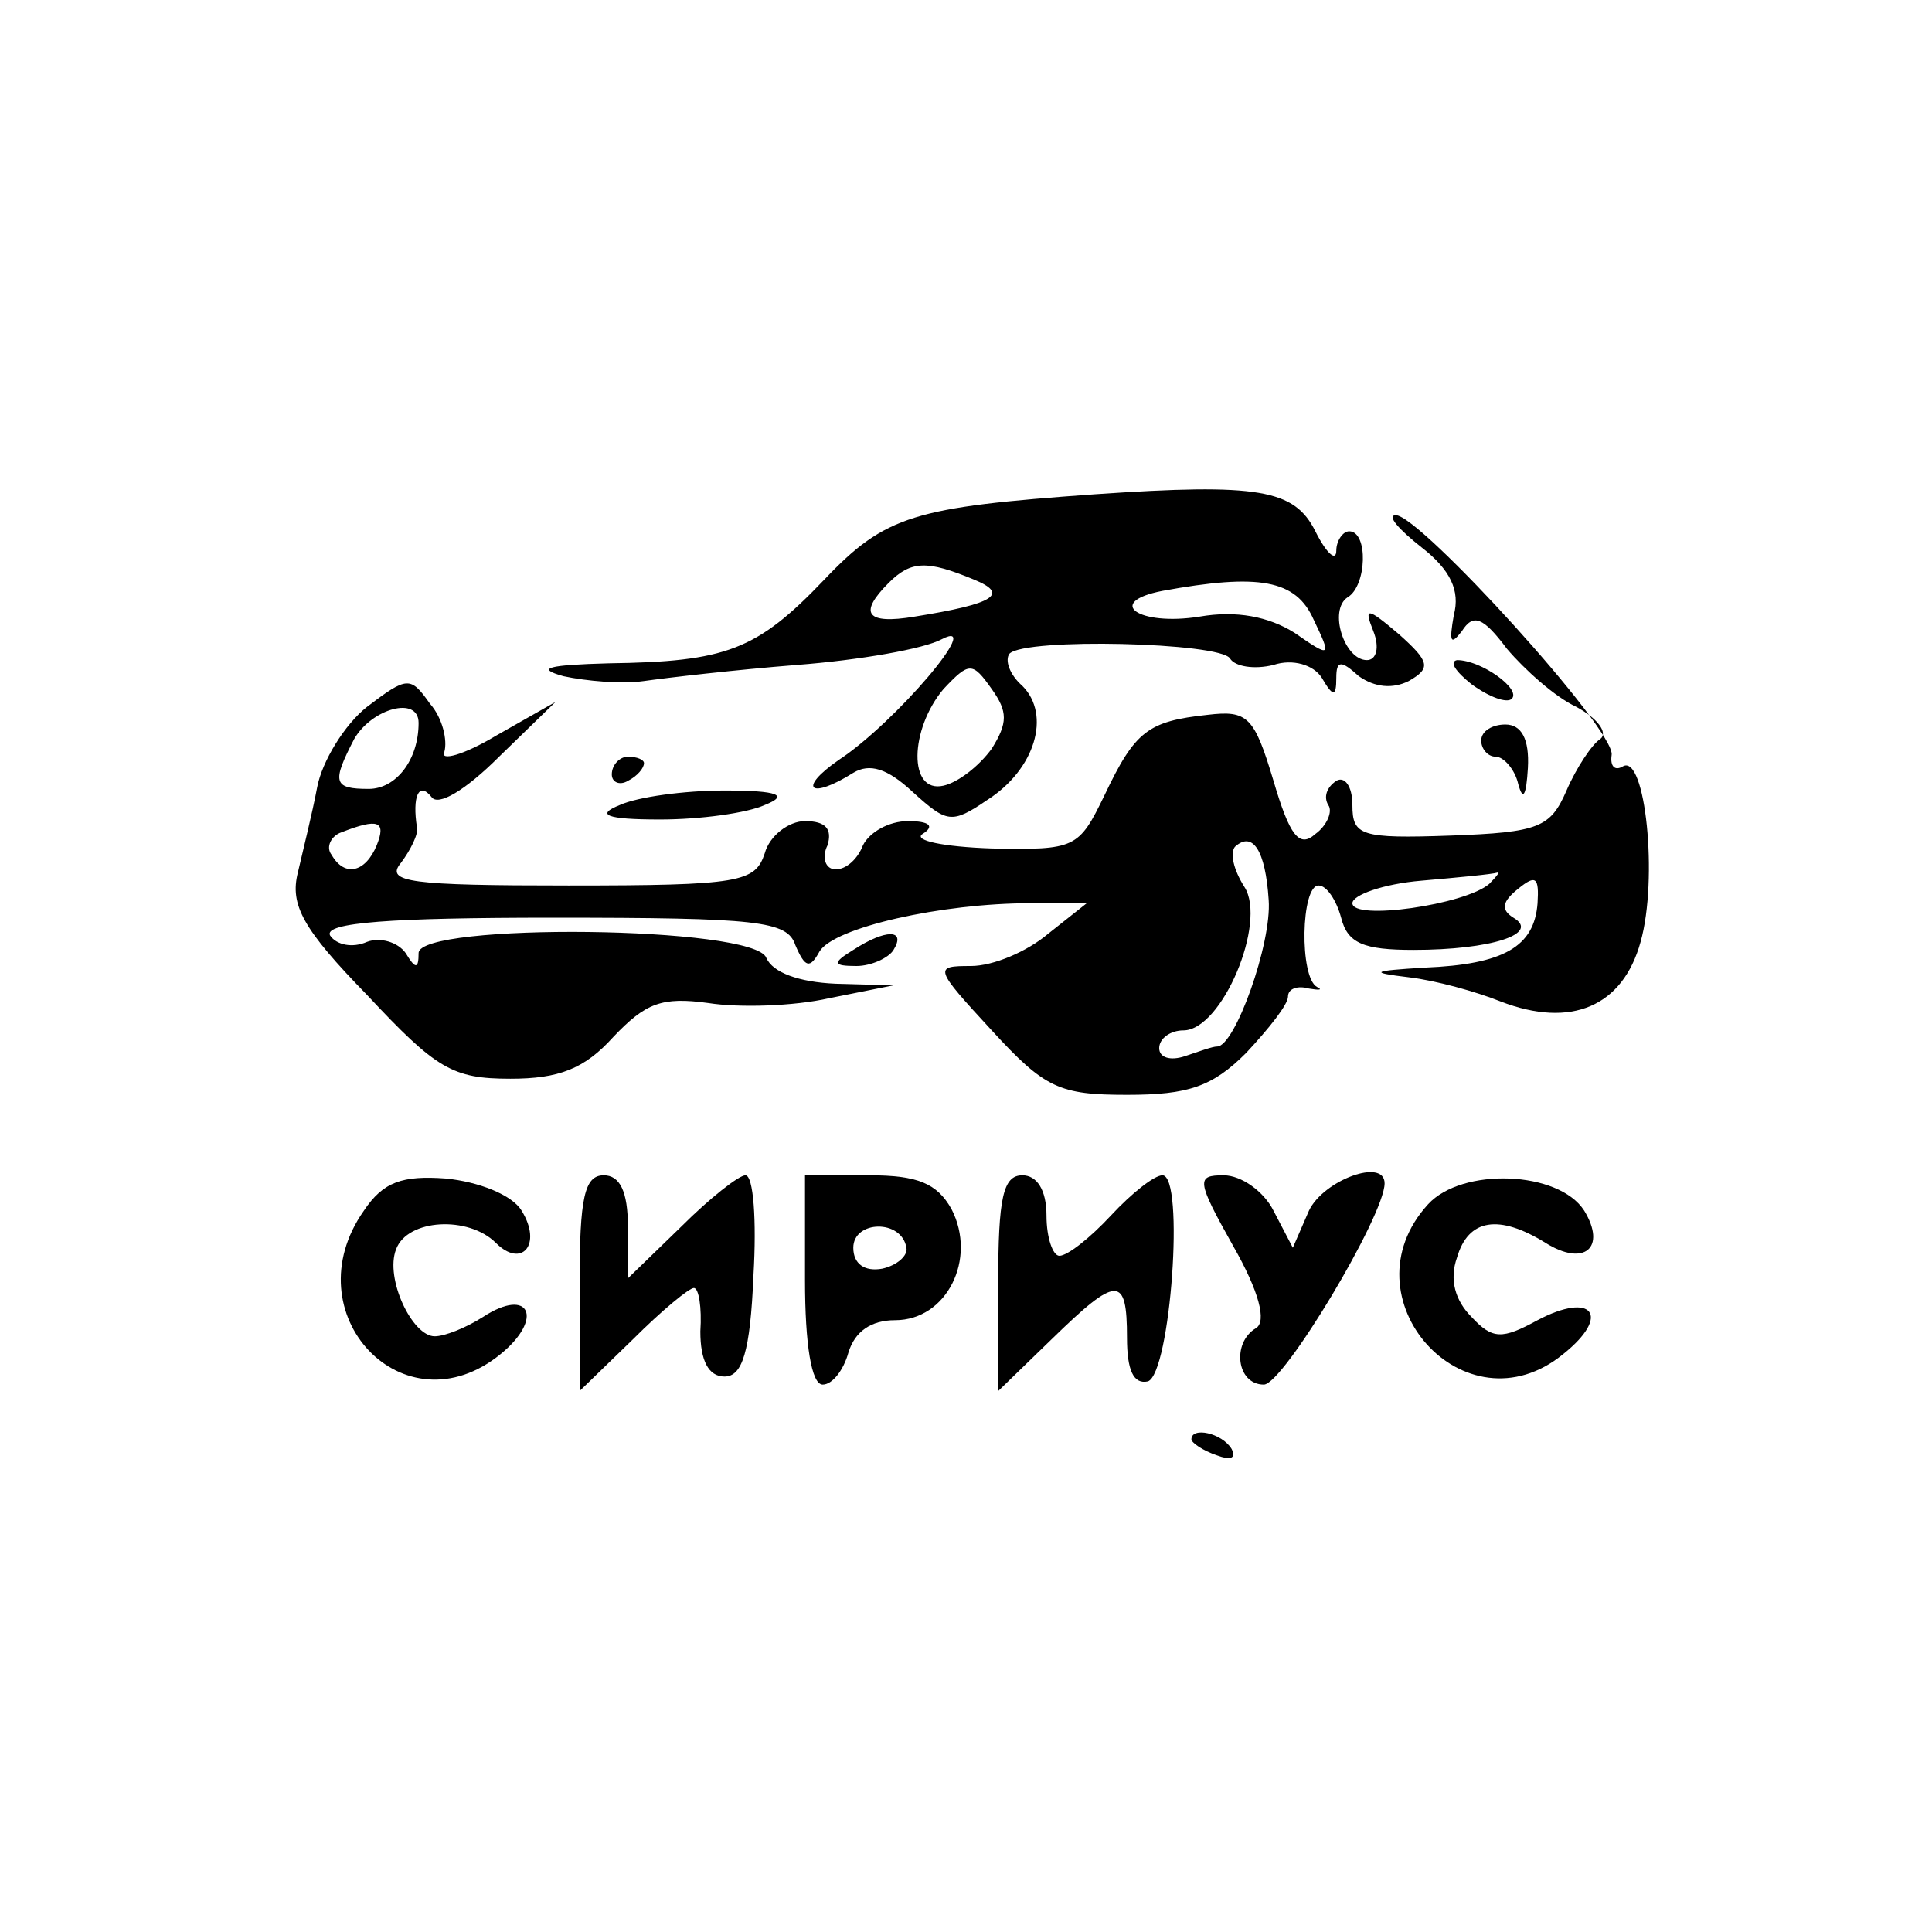 <?xml version="1.0" encoding="UTF-8" standalone="no"?> <svg xmlns="http://www.w3.org/2000/svg" version="1.0" width="120pt" height="120pt" viewBox="0 0 120 120" preserveAspectRatio="xMidYMid meet"><g transform="translate(0,120) scale(0.1,-0.1)" fill="#000000" stroke="none"><path d="M680 893 c-112 -8 -130 -13 -168 -53 -42 -44 -61 -51 -134 -52 -37 -1 -46 -3 -28 -8 14 -3 36 -5 50 -3 14 2 57 7 95 10 39 3 79 10 90 16 27 14 -29 -52 -64 -75 -26 -18 -18 -25 9 -8 10 6 21 3 37 -12 21 -19 24 -20 46 -5 30 19 40 53 22 71 -8 7 -11 16 -8 20 10 10 131 7 137 -3 3 -5 15 -7 27 -4 12 4 25 0 30 -8 7 -12 9 -12 9 0 0 11 3 11 14 1 10 -7 21 -8 31 -3 14 8 13 12 -6 29 -20 17 -22 17 -16 2 4 -10 2 -18 -4 -18 -14 0 -24 31 -12 39 12 7 13 41 1 41 -4 0 -8 -6 -8 -12 0 -7 -6 -2 -13 12 -13 26 -35 30 -137 23z m-75 -53 c22 -9 13 -15 -37 -23 -30 -5 -35 2 -16 21 14 14 24 14 53 2z m211 -25 c11 -23 11 -24 -12 -8 -16 10 -36 14 -59 10 -38 -6 -59 9 -23 16 60 11 83 7 94 -18z m-200 -80 c-8 -11 -21 -21 -30 -23 -22 -5 -21 35 0 60 16 17 18 17 30 0 10 -14 10 -21 0 -37z"></path><path d="M883 860 c18 -14 24 -27 20 -42 -3 -17 -2 -19 5 -10 7 11 13 9 28 -11 11 -13 30 -30 43 -36 13 -7 20 -16 15 -20 -5 -3 -15 -18 -21 -32 -10 -23 -17 -26 -72 -28 -56 -2 -61 0 -61 19 0 12 -5 18 -10 15 -6 -4 -8 -10 -5 -15 3 -4 -1 -13 -8 -18 -10 -9 -16 -1 -26 33 -12 40 -16 44 -41 41 -37 -4 -45 -10 -64 -50 -16 -33 -18 -34 -70 -33 -30 1 -49 5 -43 9 8 5 4 8 -9 8 -12 0 -24 -7 -28 -15 -3 -8 -10 -15 -17 -15 -6 0 -9 7 -5 15 3 10 -1 15 -14 15 -10 0 -22 -9 -25 -20 -6 -18 -15 -20 -122 -20 -98 0 -114 2 -104 14 6 8 11 18 10 22 -3 19 1 29 9 19 4 -6 21 4 42 25 l35 34 -37 -21 c-20 -12 -35 -16 -32 -10 2 7 -1 21 -9 30 -12 17 -14 17 -39 -2 -14 -11 -28 -34 -31 -50 -3 -16 -9 -40 -12 -53 -5 -20 3 -35 43 -76 43 -46 53 -52 89 -52 30 0 46 6 64 26 20 21 30 25 59 21 19 -3 53 -2 75 3 l40 8 -36 1 c-23 1 -39 7 -43 16 -7 20 -216 22 -216 3 0 -10 -2 -10 -8 0 -5 7 -16 10 -24 7 -9 -4 -19 -2 -23 4 -4 8 38 11 138 11 128 0 146 -2 151 -17 6 -14 9 -15 15 -4 9 15 76 30 131 30 l35 0 -24 -19 c-13 -11 -34 -20 -48 -20 -23 0 -23 -1 13 -40 33 -36 42 -40 84 -40 38 0 53 5 74 26 14 15 26 30 26 35 0 5 6 7 13 5 6 -1 9 -1 5 1 -11 6 -10 63 1 63 5 0 11 -9 14 -20 4 -16 14 -20 45 -20 48 0 79 10 62 20 -8 5 -7 10 3 18 11 9 13 7 12 -9 -2 -27 -21 -38 -70 -40 -33 -2 -35 -3 -10 -6 17 -2 42 -9 57 -15 44 -17 76 -3 87 37 11 39 3 117 -11 109 -5 -3 -8 0 -7 7 3 15 -119 149 -134 149 -6 0 2 -9 16 -20z m-623 -109 c0 -23 -14 -41 -31 -41 -22 0 -23 4 -9 31 11 19 40 27 40 10z m-26 -76 c-7 -17 -20 -20 -28 -6 -4 5 0 12 6 14 23 9 28 7 22 -8z m554 -34 c2 -27 -21 -91 -32 -91 -3 0 -11 -3 -20 -6 -9 -3 -16 -1 -16 5 0 6 7 11 15 11 24 0 52 67 38 89 -7 11 -9 21 -6 25 11 10 19 -2 21 -33z m137 10 c-15 -13 -85 -23 -85 -12 0 5 19 12 43 14 23 2 44 4 47 5 2 1 0 -2 -5 -7z"></path><path d="M914 775 c11 -8 22 -12 25 -9 6 6 -19 24 -34 24 -5 -1 -1 -7 9 -15z"></path><path d="M920 740 c0 -5 4 -10 9 -10 5 0 12 -8 14 -17 3 -11 5 -7 6 10 1 18 -4 27 -14 27 -8 0 -15 -4 -15 -10z"></path><path d="M380 719 c0 -5 5 -7 10 -4 6 3 10 8 10 11 0 2 -4 4 -10 4 -5 0 -10 -5 -10 -11z"></path><path d="M385 700 c-15 -6 -9 -9 25 -9 25 0 54 4 65 9 15 6 9 9 -25 9 -25 0 -54 -4 -65 -9z"></path><path d="M530 610 c-13 -8 -13 -10 2 -10 9 0 20 5 23 10 8 13 -5 13 -25 0z"></path><path d="M226 448 c-45 -64 25 -138 85 -89 27 22 18 42 -11 23 -11 -7 -24 -12 -30 -12 -14 0 -31 36 -24 54 7 19 45 21 62 4 16 -16 29 -1 16 20 -6 10 -27 18 -47 20 -27 2 -39 -2 -51 -20z"></path><path d="M360 403 l0 -67 33 32 c18 18 35 32 38 32 3 0 5 -12 4 -27 0 -18 5 -28 15 -28 11 0 16 15 18 63 2 34 0 62 -5 62 -4 0 -22 -14 -40 -32 l-33 -32 0 32 c0 22 -5 32 -15 32 -12 0 -15 -14 -15 -67z"></path><path d="M500 405 c0 -40 4 -65 11 -65 6 0 13 9 16 20 4 13 14 20 29 20 32 0 51 38 35 69 -9 16 -21 21 -51 21 l-40 0 0 -65z m63 20 c1 -5 -6 -11 -15 -13 -11 -2 -18 3 -18 13 0 17 30 18 33 0z"></path><path d="M620 403 l0 -67 33 32 c41 40 47 40 47 1 0 -20 4 -29 13 -27 14 5 23 128 9 128 -5 0 -19 -11 -32 -25 -13 -14 -27 -25 -32 -25 -4 0 -8 11 -8 25 0 16 -6 25 -15 25 -12 0 -15 -14 -15 -67z"></path><path d="M766 426 c16 -28 21 -47 14 -51 -15 -9 -12 -35 5 -35 12 0 75 105 75 125 0 16 -38 2 -47 -17 l-10 -23 -12 23 c-6 12 -20 22 -31 22 -17 0 -17 -3 6 -44z"></path><path d="M887 452 c-53 -58 23 -143 84 -93 30 24 18 39 -16 21 -22 -12 -28 -12 -41 2 -10 10 -14 23 -9 37 7 24 26 27 55 9 24 -15 38 -3 24 20 -16 25 -76 27 -97 4z"></path><path d="M740 306 c0 -2 7 -7 16 -10 8 -3 12 -2 9 4 -6 10 -25 14 -25 6z"></path></g></svg> 